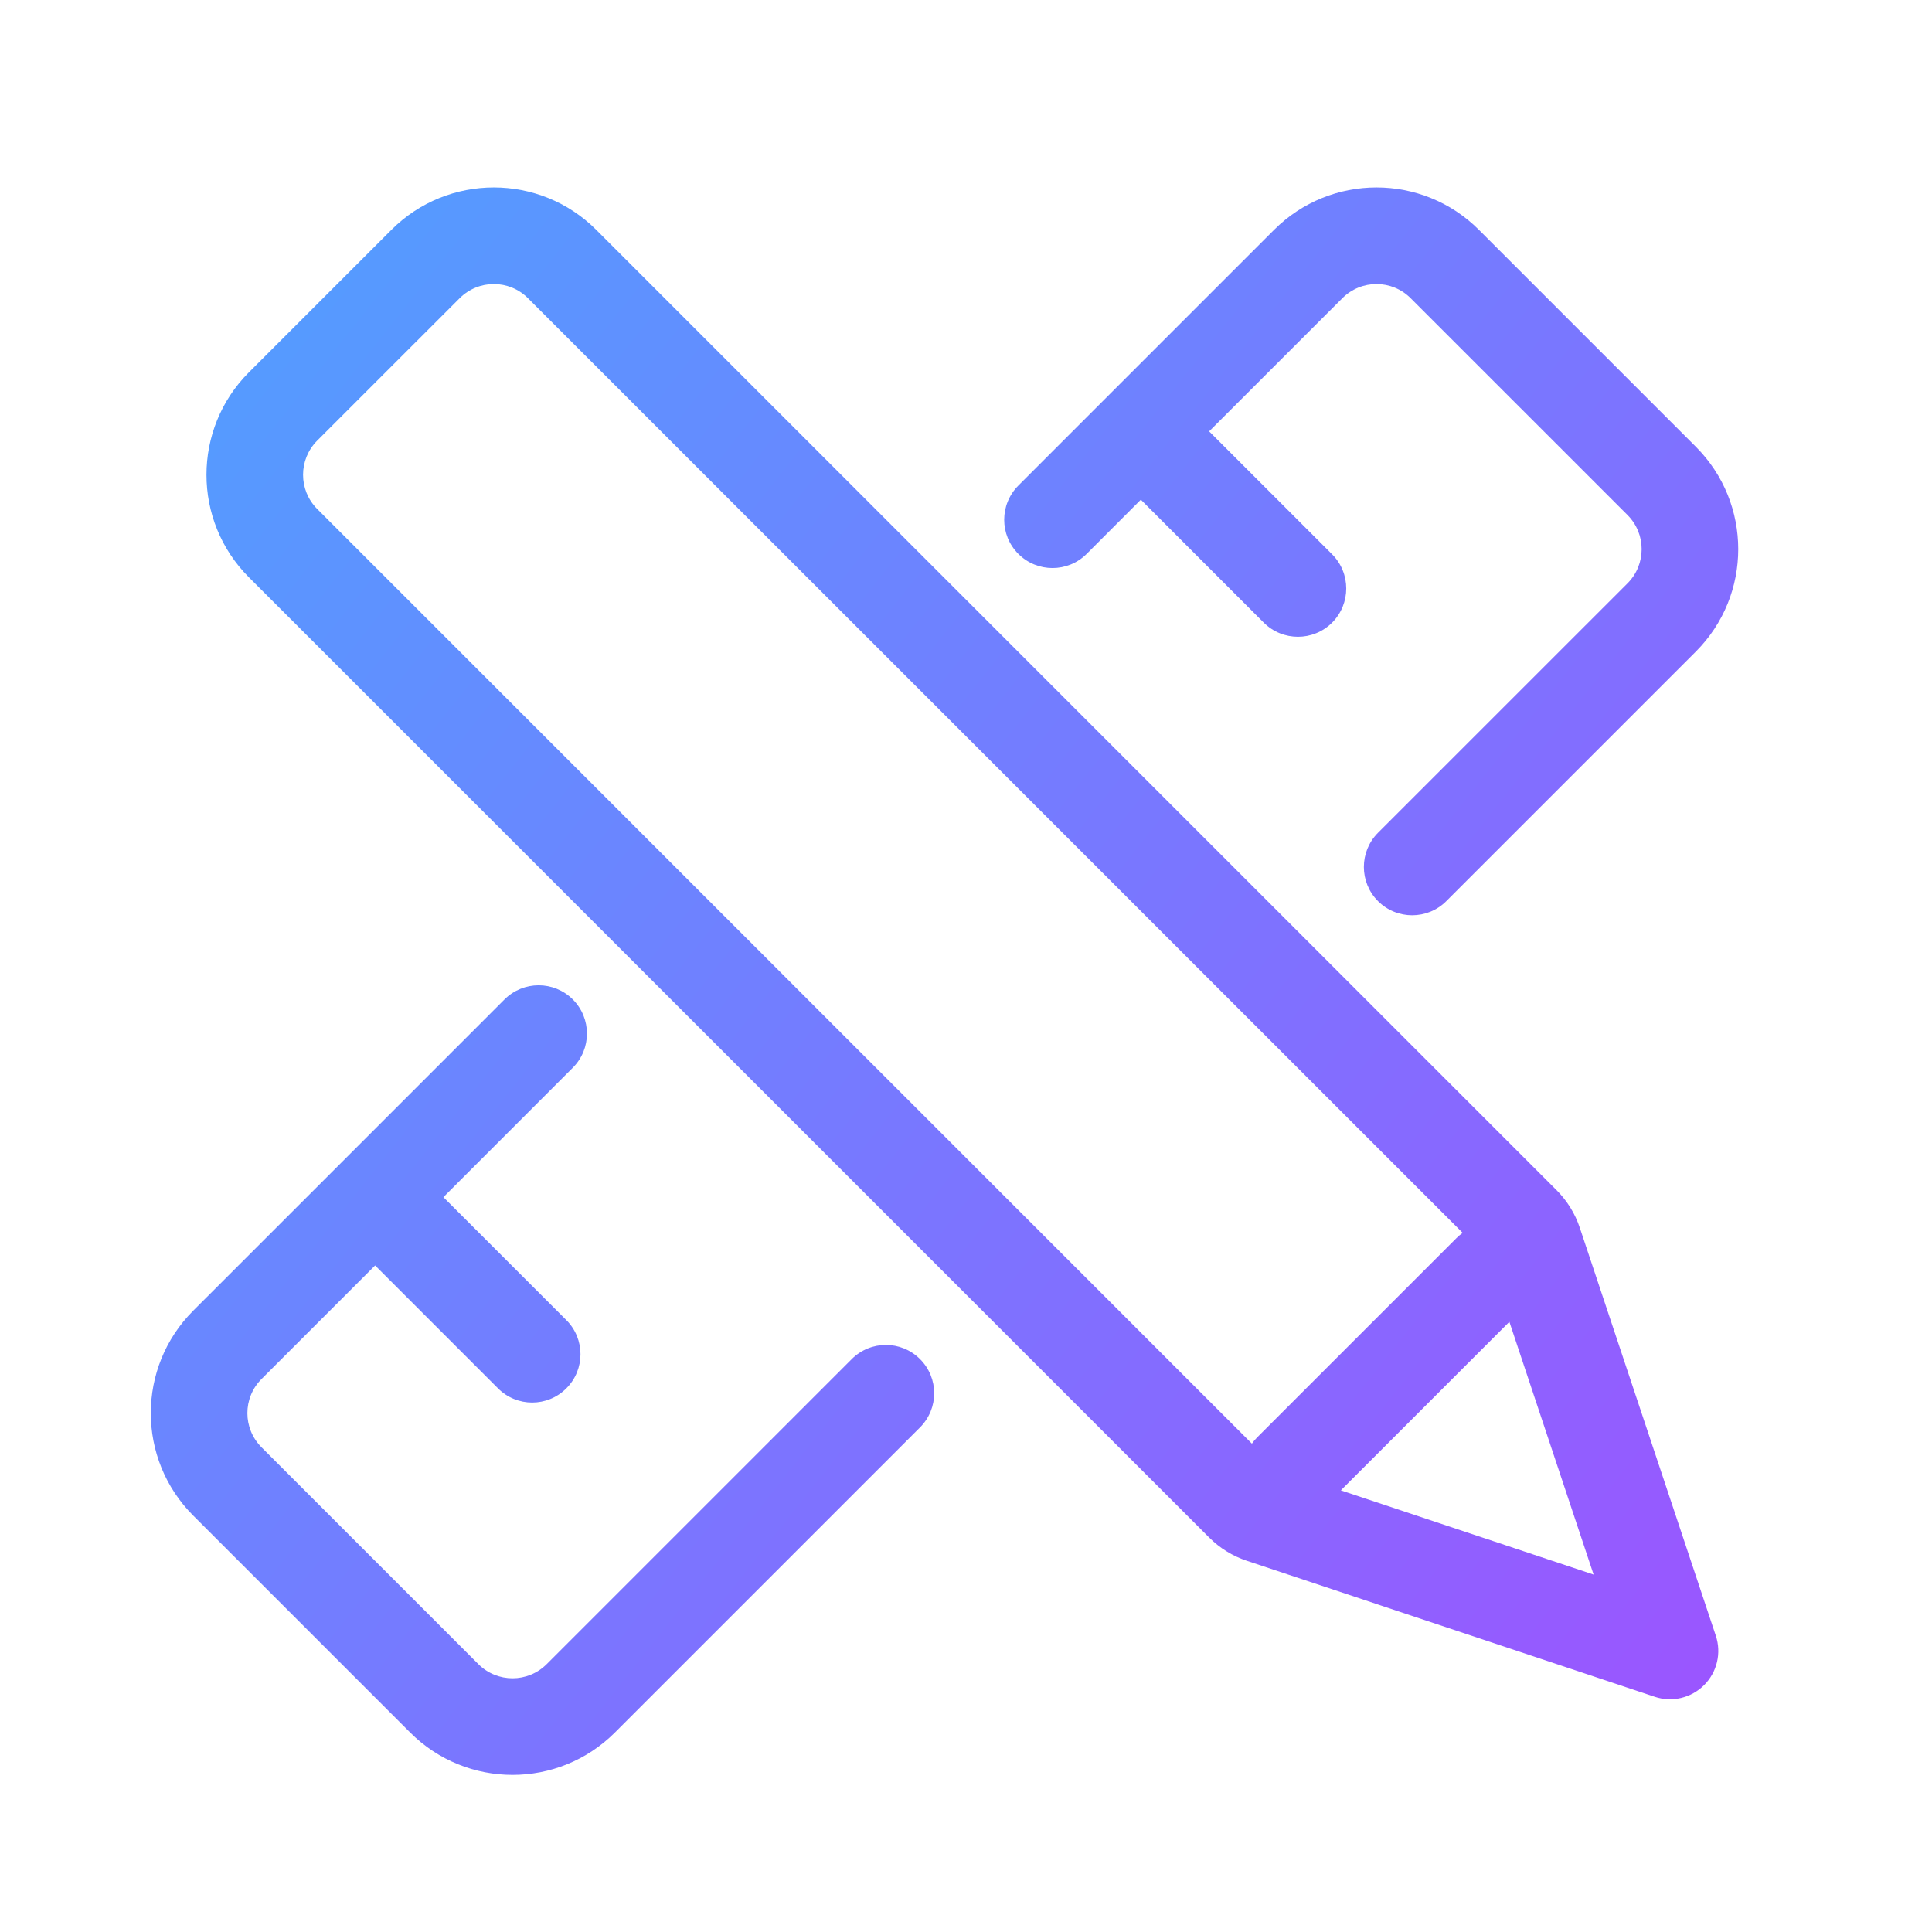<svg width="40" height="40" viewBox="0 0 40 40" fill="none" xmlns="http://www.w3.org/2000/svg">
<path fill-rule="evenodd" clip-rule="evenodd" d="M5.153 11.952C3.982 10.78 3.982 8.881 5.153 7.709L8.103 4.759C9.274 3.588 11.174 3.588 12.345 4.759L32.226 24.64C32.446 24.86 32.611 25.127 32.709 25.422L35.524 33.865C35.644 34.224 35.55 34.62 35.282 34.888C35.014 35.156 34.618 35.25 34.259 35.13L25.816 32.315C25.521 32.217 25.253 32.052 25.034 31.832L5.153 11.952ZM6.567 9.123C6.177 9.514 6.177 10.147 6.567 10.537L25.919 29.889C25.951 29.844 25.987 29.801 26.027 29.761L30.154 25.634C30.195 25.593 30.238 25.557 30.283 25.525L10.931 6.174C10.541 5.783 9.908 5.783 9.517 6.174L6.567 9.123ZM32.994 32.6L27.761 30.856L31.25 27.367L32.994 32.6ZM30.62 4.759C29.449 3.588 27.549 3.588 26.378 4.759L22.913 8.224L21.084 10.053C20.693 10.444 20.693 11.077 21.084 11.468C21.474 11.858 22.107 11.858 22.498 11.468L23.62 10.345L26.165 12.891C26.556 13.281 27.189 13.281 27.58 12.891C27.97 12.5 27.97 11.867 27.58 11.476L25.034 8.931L27.792 6.174C28.183 5.783 28.816 5.783 29.206 6.174L33.696 10.663C34.086 11.053 34.086 11.687 33.696 12.077L28.53 17.242C28.14 17.633 28.14 18.266 28.53 18.657C28.921 19.047 29.554 19.047 29.944 18.657L35.11 13.491C36.281 12.32 36.281 10.42 35.11 9.249L30.62 4.759ZM11.859 22.106C12.25 21.716 12.25 21.082 11.859 20.692C11.469 20.302 10.836 20.302 10.445 20.692L7.059 24.079L4.001 27.136C2.829 28.308 2.829 30.207 4.001 31.379L8.49 35.868C9.662 37.04 11.561 37.04 12.733 35.868L19.048 29.553C19.439 29.162 19.439 28.529 19.048 28.139C18.658 27.748 18.025 27.748 17.634 28.139L11.319 34.454C10.928 34.845 10.295 34.845 9.904 34.454L5.415 29.965C5.024 29.574 5.024 28.941 5.415 28.551L7.766 26.2L10.311 28.745C10.701 29.136 11.335 29.136 11.725 28.745C12.116 28.355 12.116 27.721 11.725 27.331L9.18 24.786L11.859 22.106Z" fill="url(#paint0_linear_7143_23259)"/>
<defs>
<linearGradient id="paint0_linear_7143_23259" x1="-3.177" y1="8.153" x2="38.377" y2="41.039" gradientUnits="userSpaceOnUse">
<stop stop-color="#4BA5FF"/>
<stop offset="1" stop-color="#A54BFF"/>
</linearGradient>
</defs>
</svg>

